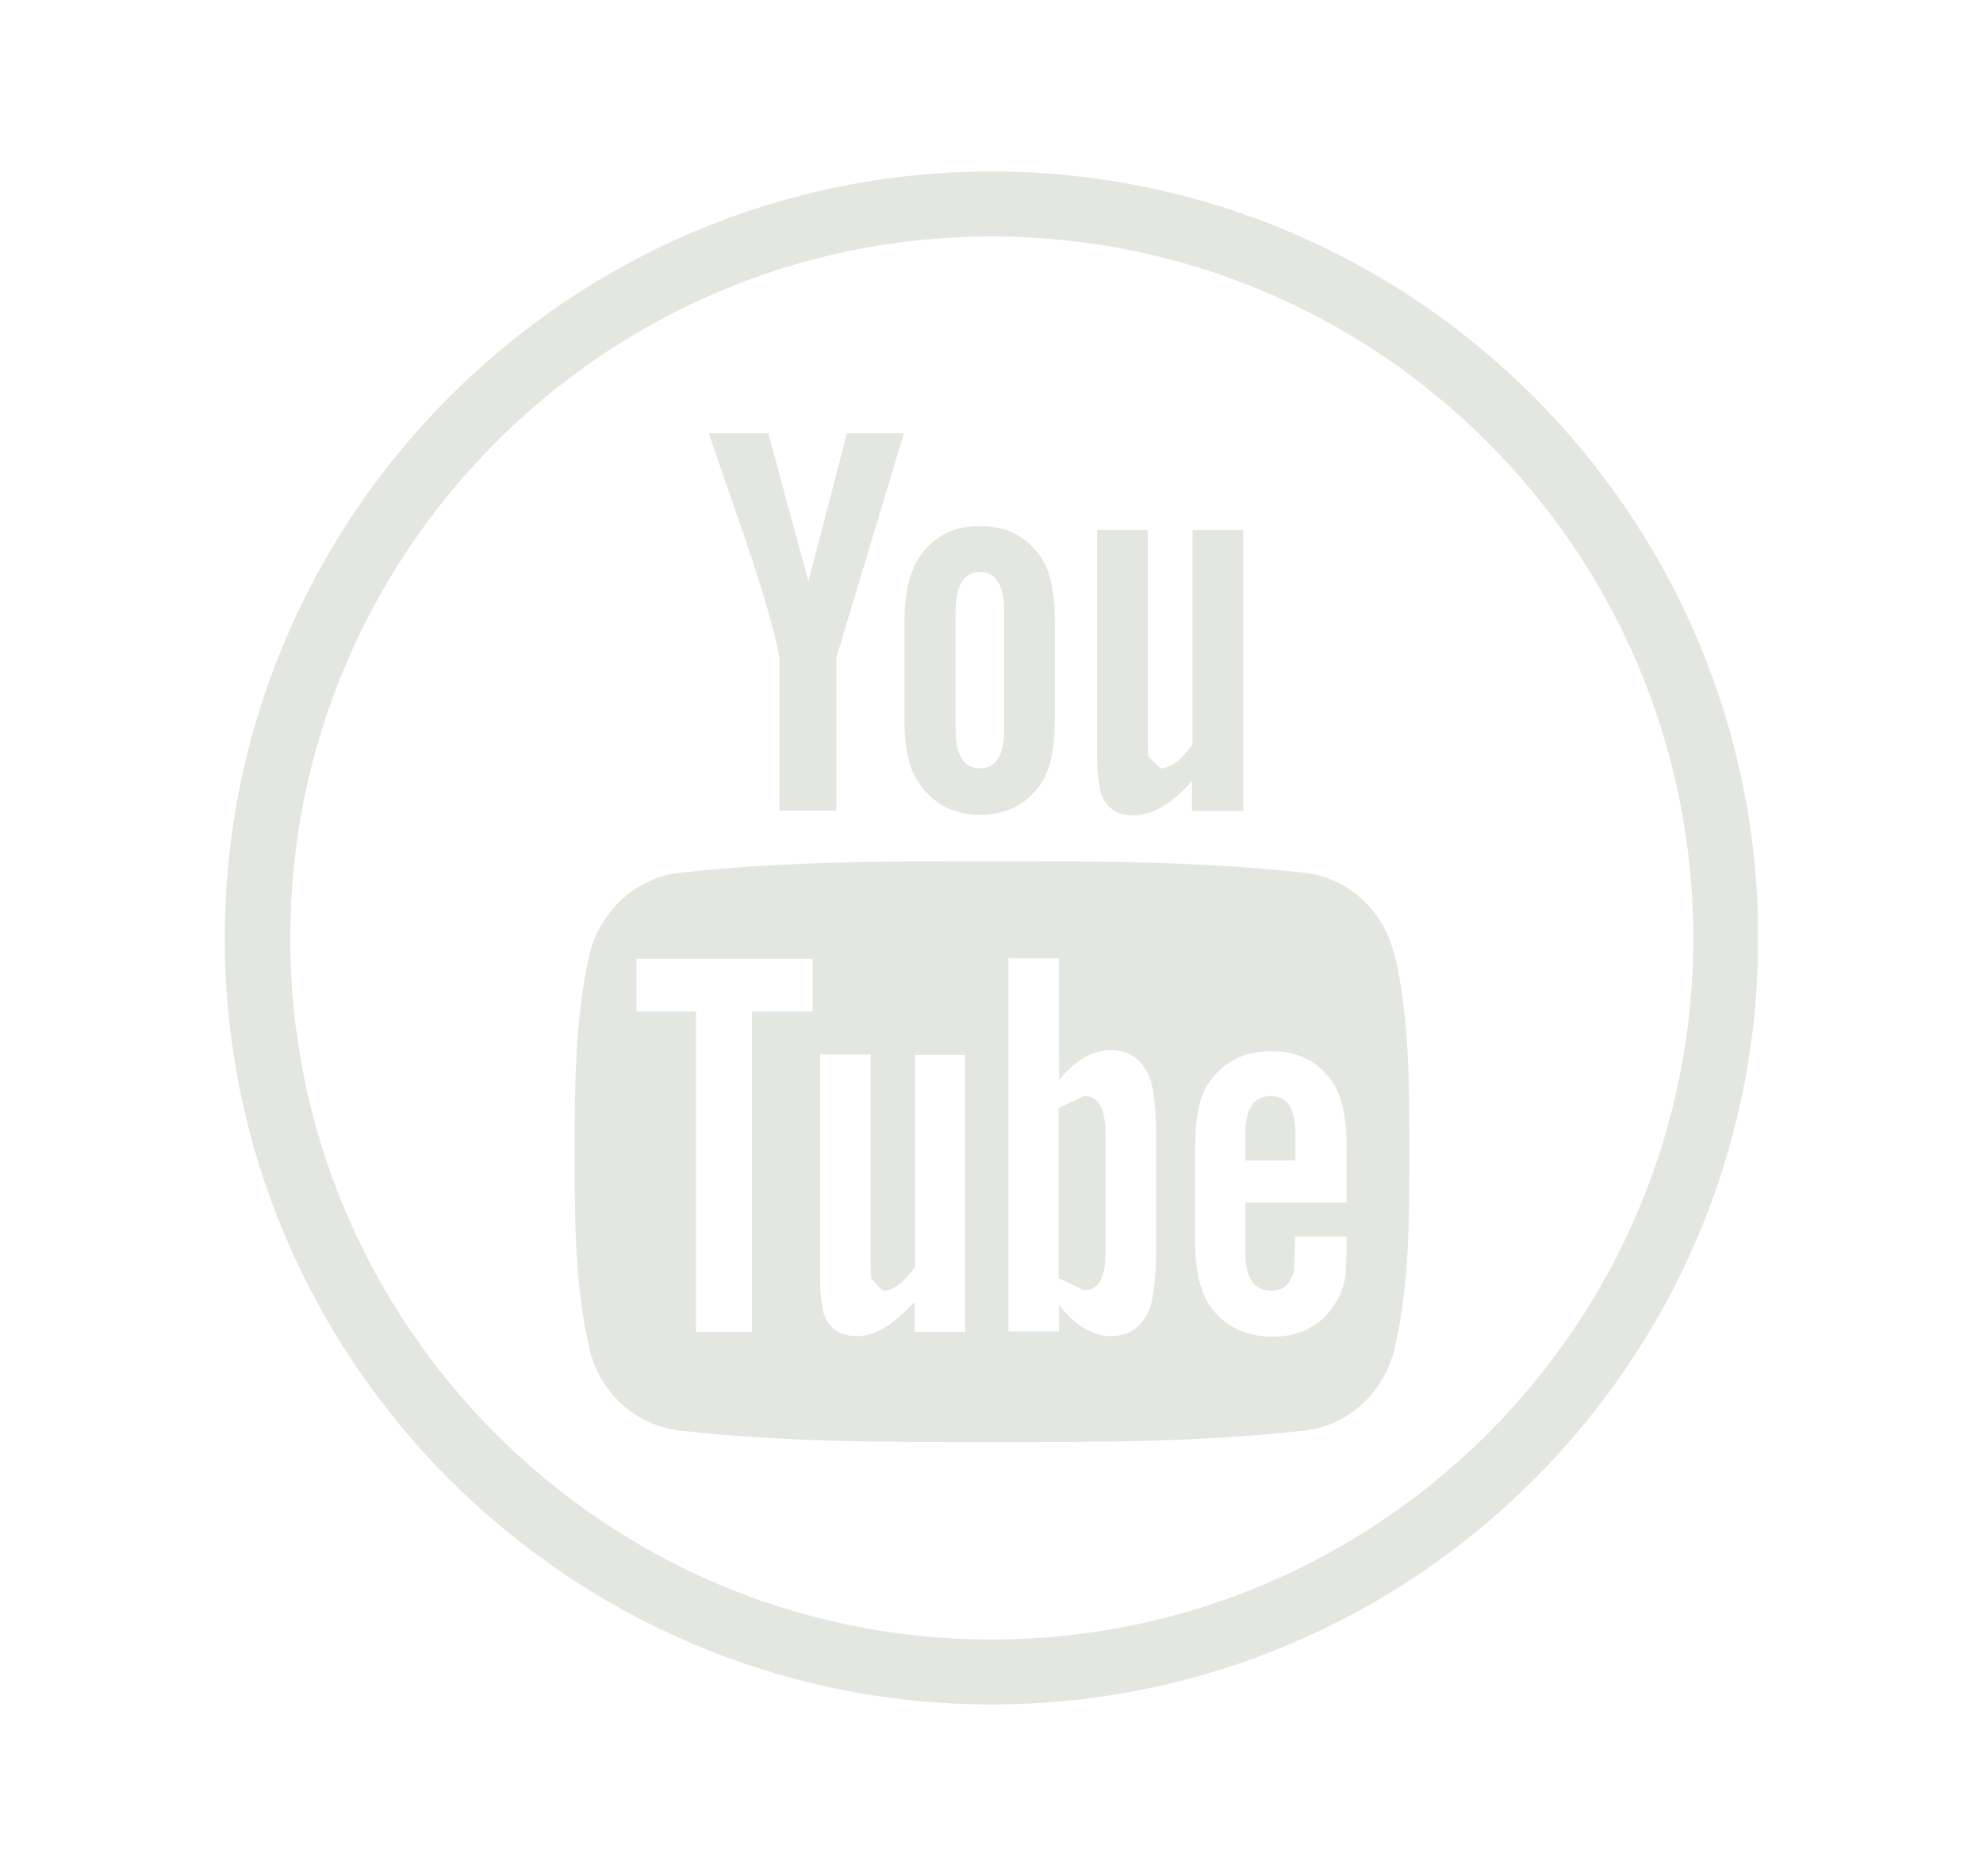<?xml version="1.0" encoding="UTF-8"?>
<svg id="Ebene_1" data-name="Ebene 1" xmlns="http://www.w3.org/2000/svg" xmlns:xlink="http://www.w3.org/1999/xlink" version="1.1" viewBox="0 0 37.58 35.55">
  <defs>
    <style>
      .cls-1 {
        clip-path: url(#clippath);
      }

      .cls-2 {
        fill: none;
      }

      .cls-2, .cls-3 {
        stroke-width: 0px;
      }

      .cls-3 {
        fill: #e3e7e0;
      }
    </style>
    <clipPath id="clippath">
      <rect class="cls-2" x="4.26" y="3.25" width="29.05" height="29.05"/>
    </clipPath>
  </defs>
  <g class="cls-1">
    <path class="cls-3" d="M20.54,20.77l-.48.23v3.22l.48.23c.28,0,.41-.23.41-.71v-2.25c0-.48-.13-.72-.41-.72"/>
    <path class="cls-3" d="M24.09,20.77c-.33,0-.49.24-.49.73v.49h.95v-.49c0-.49-.15-.73-.47-.73"/>
    <path class="cls-3" d="M18.79,4.48c-7.33,0-13.29,5.97-13.29,13.3s5.96,13.29,13.29,13.29,13.3-5.96,13.3-13.29-5.96-13.3-13.3-13.3M18.79,32.3c-8.01,0-14.53-6.52-14.53-14.52S10.78,3.25,18.79,3.25s14.53,6.52,14.53,14.53-6.51,14.52-14.53,14.52"/>
    <path class="cls-3" d="M23.56,15.36v-5.32h-.96v4.07c-.22.3-.42.45-.61.45l-.23-.23s-.01-.15-.01-.37v-3.92h-.96v4.21c0,.38.03.63.08.8.1.27.31.4.61.4.36,0,.73-.22,1.11-.65v.57h.96ZM19.03,13.82c0,.49-.15.74-.46.74s-.46-.25-.46-.74v-2.24c0-.5.16-.74.46-.74s.46.24.46.74v2.24ZM19.99,13.64v-1.86c0-.57-.09-.99-.29-1.26-.27-.37-.64-.55-1.13-.55s-.85.18-1.12.55c-.2.27-.31.69-.31,1.26v1.86c0,.57.1.98.31,1.25.27.36.64.55,1.12.55s.86-.18,1.13-.55c.2-.27.29-.69.29-1.25M17.13,8.21h-1.08l-.73,2.81-.76-2.81h-1.13c.23.66.46,1.33.69,2,.34.99.56,1.75.65,2.25v2.9h1.08v-2.9l1.28-4.25Z"/>
    <path class="cls-3" d="M25.52,22.79h-1.92v.93c0,.49.16.74.49.74.23,0,.37-.13.43-.38,0-.06.02-.27.02-.65h.98v.13c0,.31-.02.53-.02.62-.04.21-.11.41-.23.57-.26.39-.65.58-1.15.58s-.88-.18-1.16-.54c-.2-.27-.31-.68-.31-1.24v-1.84c0-.57.09-.99.3-1.25.28-.36.65-.54,1.14-.54s.86.18,1.13.54c.2.26.3.68.3,1.25v1.09ZM21.91,23.66c0,.49-.04.84-.1,1.07-.13.39-.38.59-.76.59-.33,0-.67-.19-.98-.59v.5h-.96v-7.07h.96v2.31c.3-.37.63-.57.98-.57.38,0,.63.2.76.59.06.21.1.57.1,1.06v2.1ZM18.28,25.24h-.95v-.57c-.39.43-.74.65-1.09.65-.31,0-.52-.13-.62-.4-.05-.16-.08-.41-.08-.78v-4.16h.96v3.88c0,.22,0,.34.01.37l.22.23c.19,0,.39-.15.61-.45v-4.02h.95v5.26ZM15.4,19.17h-1.15v6.07h-1.06v-6.07h-1.13v-1h3.34v1ZM26.42,18.09c-.19-.84-.88-1.46-1.7-1.55-1.96-.22-3.95-.22-5.92-.22s-3.96,0-5.92.22c-.82.09-1.51.72-1.71,1.55-.27,1.2-.28,2.5-.28,3.74s0,2.53.28,3.72c.19.85.88,1.46,1.71,1.56,1.96.22,3.94.22,5.92.22s3.96,0,5.92-.22c.82-.09,1.51-.71,1.71-1.56.28-1.19.28-2.5.28-3.72s0-2.55-.28-3.74"/>
  </g>
</svg>